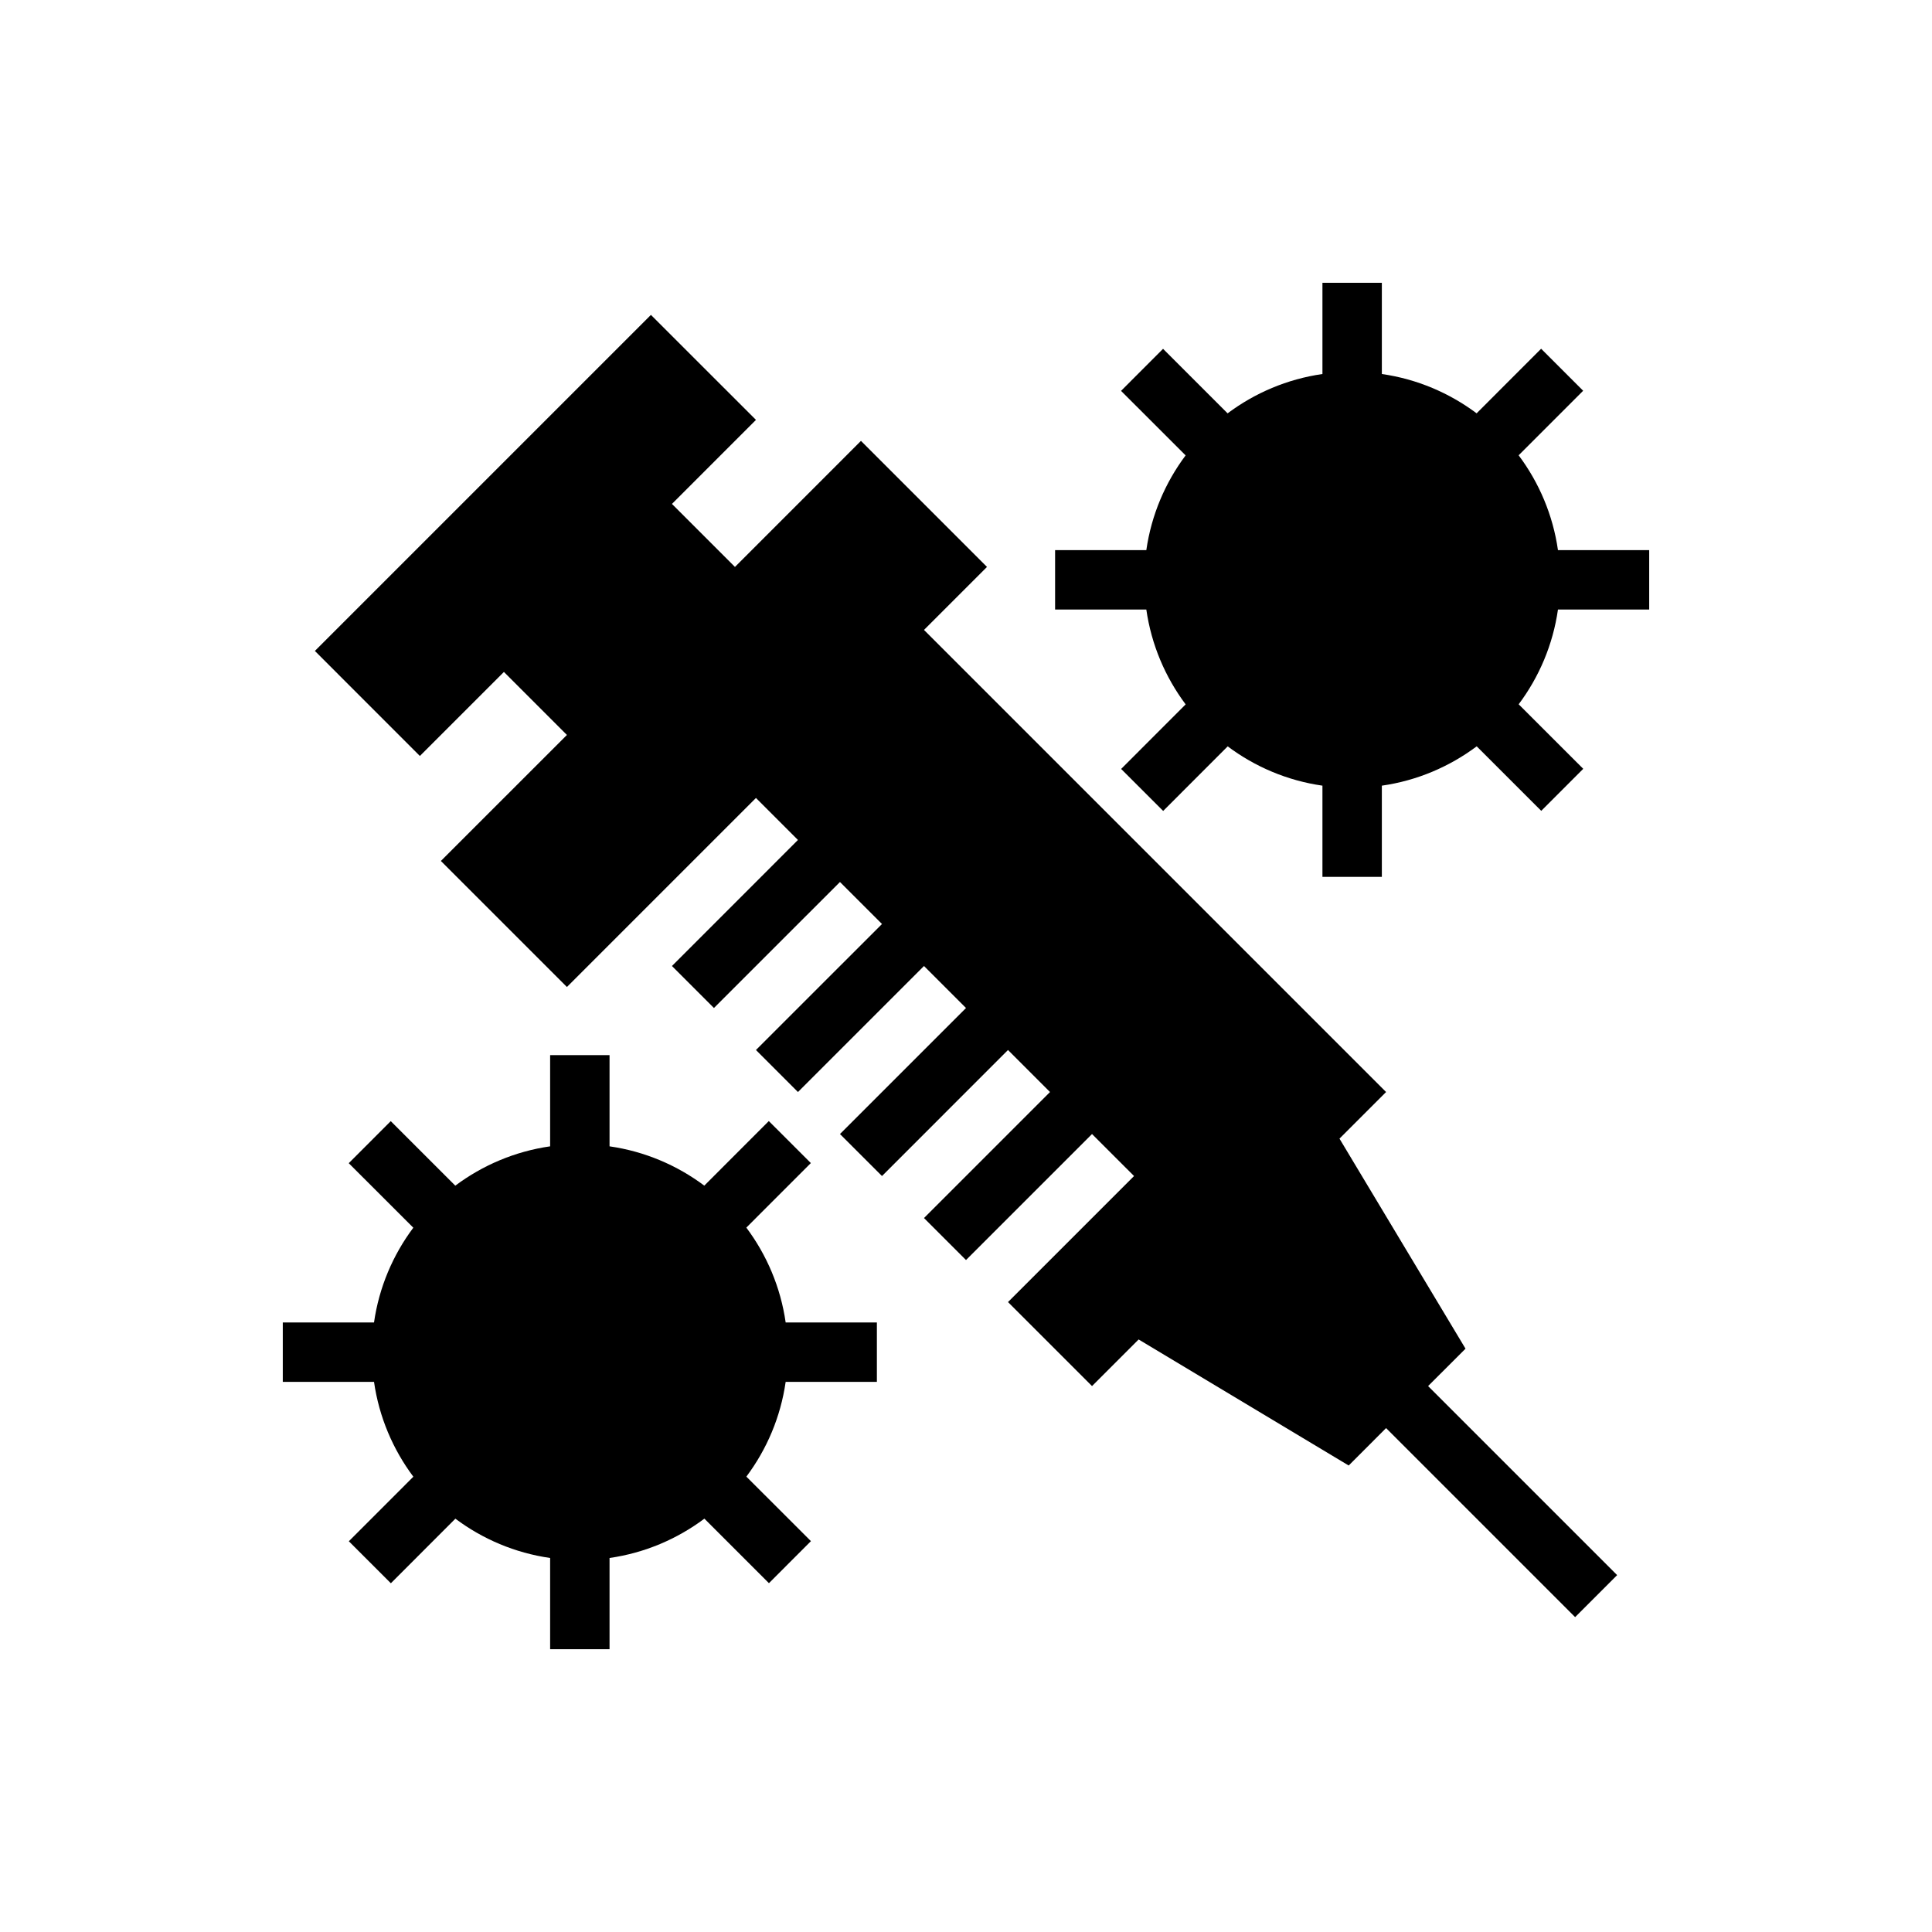 <?xml version="1.0" encoding="UTF-8"?>
<!-- Uploaded to: SVG Repo, www.svgrepo.com, Generator: SVG Repo Mixer Tools -->
<svg fill="#000000" width="800px" height="800px" version="1.1" viewBox="144 144 512 512" xmlns="http://www.w3.org/2000/svg">
 <path d="m289.79 447.79v-24.176h15.746v24.176c9.328 1.34 17.898 5.016 25.109 10.414l17.098-17.113 11.141 11.133-17.098 17.105c5.398 7.219 9.086 15.797 10.422 25.133h24.176v15.746h-24.176c-1.336 9.328-5.016 17.902-10.414 25.113l17.113 17.098-11.129 11.137-17.109-17.098c-7.219 5.402-15.797 9.086-25.133 10.422v24.176h-15.746v-24.176c-9.328-1.336-17.898-5.012-25.109-10.414l-17.098 17.113-11.141-11.129 17.098-17.105c-5.398-7.219-9.082-15.801-10.422-25.137h-24.176v-15.746h24.176c1.34-9.328 5.016-17.898 10.414-25.109l-17.113-17.098 11.133-11.141 17.105 17.098c7.219-5.398 15.797-9.082 25.133-10.422zm4.449-109.02-33.402 33.395 33.402 33.398 50.098-50.098 11.129 11.133-33.391 33.402 11.129 11.129 33.395-33.391 11.141 11.129-33.402 33.395 11.129 11.137 33.402-33.398 11.133 11.129-33.402 33.402 11.141 11.129 33.391-33.398 11.133 11.137-33.395 33.395 11.133 11.129 33.398-33.391 11.133 11.129-33.402 33.402 22.27 22.262 12.352-12.352 55.664 33.402 9.91-9.918 50.098 50.098 11.133-11.133-50.098-50.098 9.918-9.91-33.402-55.664 12.352-12.352-122.46-122.46s16.695-16.695 16.695-16.695l-33.398-33.402-33.395 33.402-16.695-16.695 22.262-22.273-27.836-27.824-89.055 89.055 27.824 27.836 22.273-22.27zm200.22-95.652v-24.176h15.746v24.176c9.328 1.34 17.902 5.016 25.113 10.414l17.098-17.113 11.137 11.133-17.098 17.105c5.402 7.219 9.086 15.797 10.422 25.133h24.176v15.746h-24.176c-1.336 9.328-5.012 17.898-10.414 25.109l17.113 17.098-11.129 11.141-17.105-17.098c-7.219 5.398-15.801 9.086-25.137 10.422v24.176h-15.746v-24.176c-9.328-1.336-17.898-5.016-25.109-10.414l-17.098 17.113-11.141-11.129 17.098-17.109c-5.398-7.219-9.082-15.797-10.422-25.133h-24.176v-15.746h24.176c1.34-9.328 5.016-17.898 10.414-25.109l-17.113-17.098 11.133-11.141 17.105 17.098c7.219-5.398 15.797-9.082 25.133-10.422z" fill-rule="evenodd"/>
</svg>